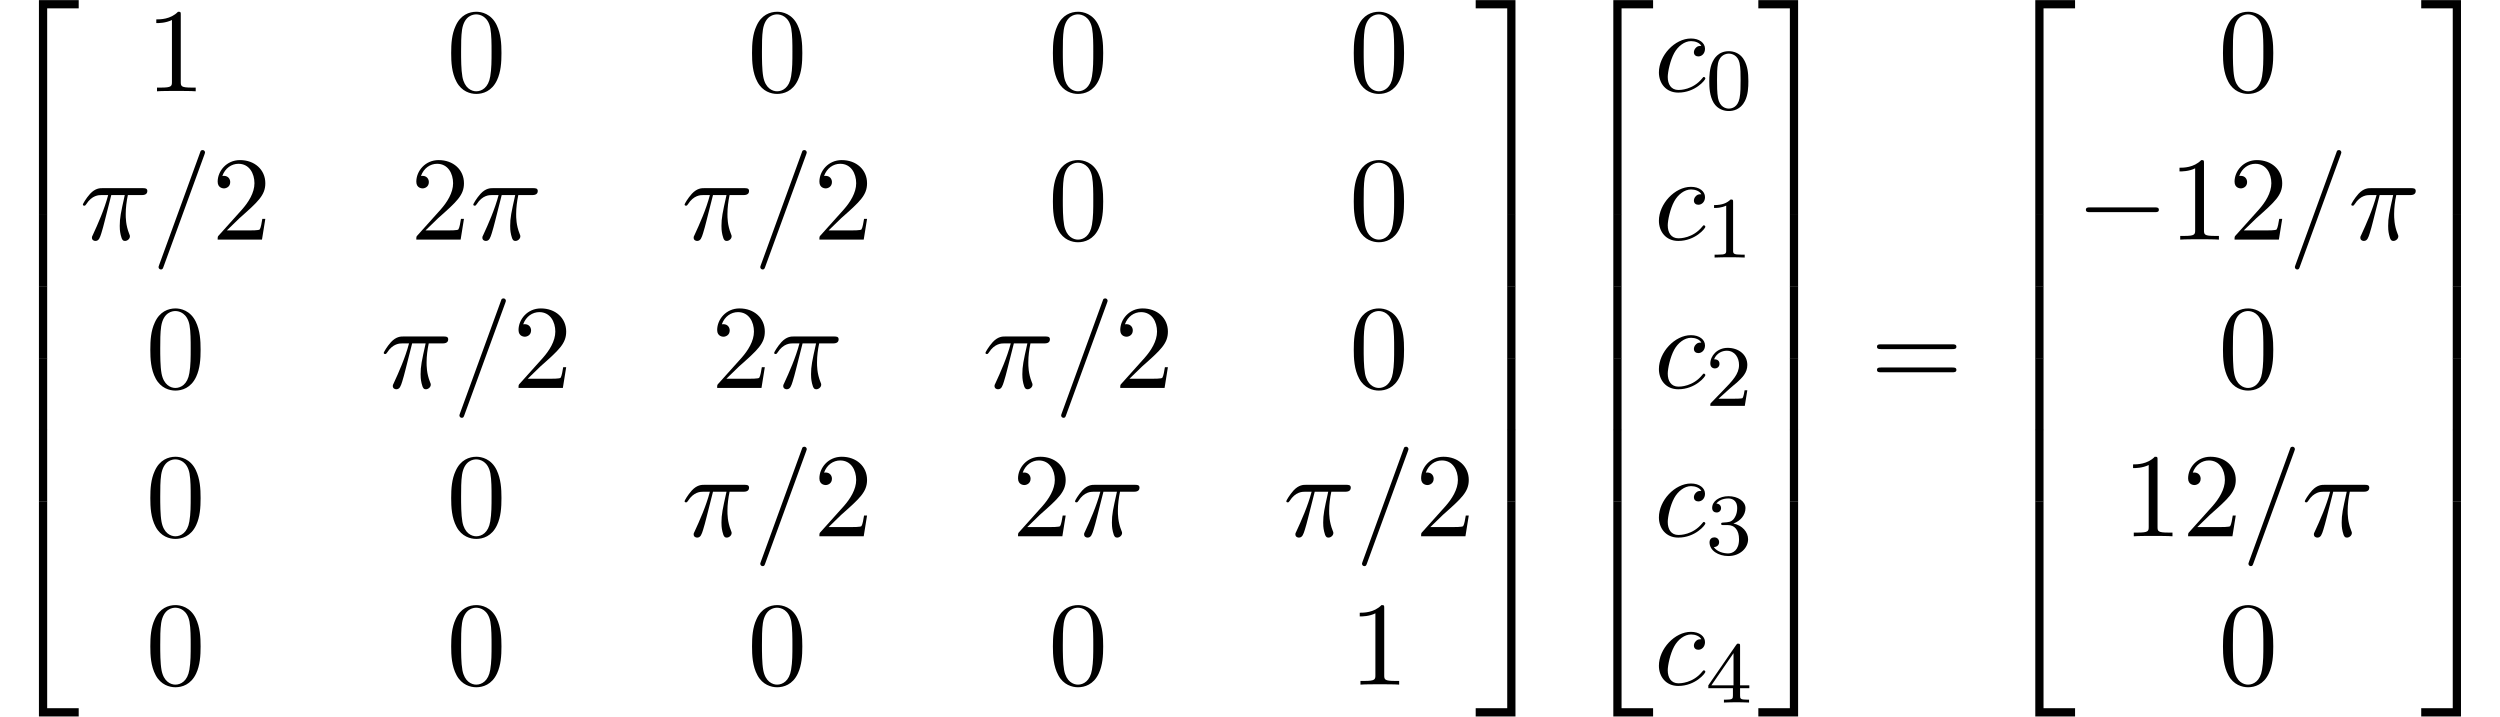<?xml version='1.0' encoding='UTF-8'?>
<!-- This file was generated by dvisvgm 2.6.3 -->
<svg version='1.1' xmlns='http://www.w3.org/2000/svg' xmlns:xlink='http://www.w3.org/1999/xlink' width='228.357pt' height='65.455pt' viewBox='118.947 70.884 228.357 65.455'>
<defs>
<path id='g1-0' d='M7.189 -2.509C7.375 -2.509 7.571 -2.509 7.571 -2.727S7.375 -2.945 7.189 -2.945H1.287C1.102 -2.945 0.905 -2.945 0.905 -2.727S1.102 -2.509 1.287 -2.509H7.189Z'/>
<path id='g3-48' d='M3.897 -2.542C3.897 -3.395 3.81 -3.913 3.547 -4.423C3.196 -5.125 2.55 -5.3 2.112 -5.3C1.108 -5.3 0.741 -4.551 0.63 -4.328C0.343 -3.746 0.327 -2.957 0.327 -2.542C0.327 -2.016 0.351 -1.211 0.733 -0.574C1.1 0.016 1.69 0.167 2.112 0.167C2.495 0.167 3.18 0.048 3.579 -0.741C3.873 -1.315 3.897 -2.024 3.897 -2.542ZM2.112 -0.056C1.841 -0.056 1.291 -0.183 1.124 -1.02C1.036 -1.474 1.036 -2.224 1.036 -2.638C1.036 -3.188 1.036 -3.746 1.124 -4.184C1.291 -4.997 1.913 -5.077 2.112 -5.077C2.383 -5.077 2.933 -4.941 3.092 -4.216C3.188 -3.778 3.188 -3.18 3.188 -2.638C3.188 -2.168 3.188 -1.451 3.092 -1.004C2.925 -0.167 2.375 -0.056 2.112 -0.056Z'/>
<path id='g3-49' d='M2.503 -5.077C2.503 -5.292 2.487 -5.3 2.271 -5.3C1.945 -4.981 1.522 -4.79 0.765 -4.79V-4.527C0.98 -4.527 1.411 -4.527 1.873 -4.742V-0.654C1.873 -0.359 1.849 -0.263 1.092 -0.263H0.813V0C1.14 -0.024 1.825 -0.024 2.184 -0.024S3.236 -0.024 3.563 0V-0.263H3.284C2.527 -0.263 2.503 -0.359 2.503 -0.654V-5.077Z'/>
<path id='g3-50' d='M2.248 -1.626C2.375 -1.745 2.71 -2.008 2.837 -2.12C3.332 -2.574 3.802 -3.013 3.802 -3.738C3.802 -4.686 3.005 -5.3 2.008 -5.3C1.052 -5.3 0.422 -4.575 0.422 -3.866C0.422 -3.475 0.733 -3.419 0.845 -3.419C1.012 -3.419 1.259 -3.539 1.259 -3.842C1.259 -4.256 0.861 -4.256 0.765 -4.256C0.996 -4.838 1.53 -5.037 1.921 -5.037C2.662 -5.037 3.045 -4.407 3.045 -3.738C3.045 -2.909 2.463 -2.303 1.522 -1.339L0.518 -0.303C0.422 -0.215 0.422 -0.199 0.422 0H3.571L3.802 -1.427H3.555C3.531 -1.267 3.467 -0.869 3.371 -0.717C3.324 -0.654 2.718 -0.654 2.59 -0.654H1.172L2.248 -1.626Z'/>
<path id='g3-51' d='M2.016 -2.662C2.646 -2.662 3.045 -2.2 3.045 -1.363C3.045 -0.367 2.479 -0.072 2.056 -0.072C1.618 -0.072 1.02 -0.231 0.741 -0.654C1.028 -0.654 1.227 -0.837 1.227 -1.1C1.227 -1.355 1.044 -1.538 0.789 -1.538C0.574 -1.538 0.351 -1.403 0.351 -1.084C0.351 -0.327 1.164 0.167 2.072 0.167C3.132 0.167 3.873 -0.566 3.873 -1.363C3.873 -2.024 3.347 -2.63 2.534 -2.805C3.164 -3.029 3.634 -3.571 3.634 -4.208S2.917 -5.3 2.088 -5.3C1.235 -5.3 0.59 -4.838 0.59 -4.232C0.59 -3.937 0.789 -3.81 0.996 -3.81C1.243 -3.81 1.403 -3.985 1.403 -4.216C1.403 -4.511 1.148 -4.623 0.972 -4.631C1.307 -5.069 1.921 -5.093 2.064 -5.093C2.271 -5.093 2.877 -5.029 2.877 -4.208C2.877 -3.65 2.646 -3.316 2.534 -3.188C2.295 -2.941 2.112 -2.925 1.626 -2.893C1.474 -2.885 1.411 -2.877 1.411 -2.774C1.411 -2.662 1.482 -2.662 1.618 -2.662H2.016Z'/>
<path id='g3-52' d='M3.14 -5.157C3.14 -5.316 3.14 -5.38 2.973 -5.38C2.869 -5.38 2.861 -5.372 2.782 -5.26L0.239 -1.57V-1.307H2.487V-0.646C2.487 -0.351 2.463 -0.263 1.849 -0.263H1.666V0C2.343 -0.024 2.359 -0.024 2.813 -0.024S3.284 -0.024 3.961 0V-0.263H3.778C3.164 -0.263 3.14 -0.351 3.14 -0.646V-1.307H3.985V-1.57H3.14V-5.157ZM2.542 -4.511V-1.57H0.518L2.542 -4.511Z'/>
<path id='g2-25' d='M2.891 -4.069H4.124C3.764 -2.455 3.665 -1.985 3.665 -1.255C3.665 -1.091 3.665 -0.796 3.753 -0.425C3.862 0.055 3.982 0.12 4.145 0.12C4.364 0.12 4.593 -0.076 4.593 -0.295C4.593 -0.36 4.593 -0.382 4.527 -0.535C4.211 -1.32 4.211 -2.029 4.211 -2.335C4.211 -2.913 4.287 -3.502 4.407 -4.069H5.651C5.793 -4.069 6.185 -4.069 6.185 -4.44C6.185 -4.702 5.956 -4.702 5.749 -4.702H2.095C1.855 -4.702 1.44 -4.702 0.96 -4.189C0.578 -3.764 0.295 -3.262 0.295 -3.207C0.295 -3.196 0.295 -3.098 0.425 -3.098C0.513 -3.098 0.535 -3.142 0.6 -3.229C1.135 -4.069 1.767 -4.069 1.985 -4.069H2.607C2.258 -2.749 1.669 -1.429 1.211 -0.436C1.124 -0.273 1.124 -0.251 1.124 -0.175C1.124 0.033 1.298 0.12 1.44 0.12C1.767 0.12 1.855 -0.185 1.985 -0.589C2.138 -1.091 2.138 -1.113 2.28 -1.658L2.891 -4.069Z'/>
<path id='g2-61' d='M4.789 -7.767C4.844 -7.909 4.844 -7.953 4.844 -7.964C4.844 -8.084 4.745 -8.182 4.625 -8.182C4.549 -8.182 4.473 -8.149 4.44 -8.084L0.655 2.313C0.6 2.455 0.6 2.498 0.6 2.509C0.6 2.629 0.698 2.727 0.818 2.727C0.96 2.727 0.993 2.651 1.058 2.465L4.789 -7.767Z'/>
<path id='g2-99' d='M4.32 -4.145C4.145 -4.145 3.993 -4.145 3.84 -3.993C3.665 -3.829 3.644 -3.644 3.644 -3.567C3.644 -3.305 3.84 -3.185 4.047 -3.185C4.364 -3.185 4.658 -3.447 4.658 -3.884C4.658 -4.418 4.145 -4.822 3.371 -4.822C1.898 -4.822 0.447 -3.262 0.447 -1.724C0.447 -0.742 1.08 0.12 2.215 0.12C3.775 0.12 4.691 -1.036 4.691 -1.167C4.691 -1.233 4.625 -1.309 4.56 -1.309C4.505 -1.309 4.484 -1.287 4.418 -1.2C3.556 -0.12 2.367 -0.12 2.236 -0.12C1.549 -0.12 1.255 -0.655 1.255 -1.309C1.255 -1.756 1.473 -2.815 1.844 -3.491C2.182 -4.113 2.782 -4.582 3.382 -4.582C3.753 -4.582 4.167 -4.44 4.32 -4.145Z'/>
<path id='g4-48' d='M5.018 -3.491C5.018 -4.364 4.964 -5.236 4.582 -6.044C4.08 -7.091 3.185 -7.265 2.727 -7.265C2.073 -7.265 1.276 -6.982 0.829 -5.967C0.48 -5.215 0.425 -4.364 0.425 -3.491C0.425 -2.673 0.469 -1.691 0.916 -0.862C1.385 0.022 2.182 0.24 2.716 0.24C3.305 0.24 4.135 0.011 4.615 -1.025C4.964 -1.778 5.018 -2.629 5.018 -3.491ZM2.716 0C2.291 0 1.647 -0.273 1.451 -1.32C1.331 -1.975 1.331 -2.978 1.331 -3.622C1.331 -4.32 1.331 -5.04 1.418 -5.629C1.625 -6.927 2.444 -7.025 2.716 -7.025C3.076 -7.025 3.796 -6.829 4.004 -5.749C4.113 -5.138 4.113 -4.309 4.113 -3.622C4.113 -2.804 4.113 -2.062 3.993 -1.364C3.829 -0.327 3.207 0 2.716 0Z'/>
<path id='g4-49' d='M3.207 -6.982C3.207 -7.244 3.207 -7.265 2.956 -7.265C2.28 -6.567 1.32 -6.567 0.971 -6.567V-6.229C1.189 -6.229 1.833 -6.229 2.4 -6.513V-0.862C2.4 -0.469 2.367 -0.338 1.385 -0.338H1.036V0C1.418 -0.033 2.367 -0.033 2.804 -0.033S4.189 -0.033 4.571 0V-0.338H4.222C3.24 -0.338 3.207 -0.458 3.207 -0.862V-6.982Z'/>
<path id='g4-50' d='M1.385 -0.84L2.542 -1.964C4.244 -3.469 4.898 -4.058 4.898 -5.149C4.898 -6.393 3.916 -7.265 2.585 -7.265C1.353 -7.265 0.545 -6.262 0.545 -5.291C0.545 -4.68 1.091 -4.68 1.124 -4.68C1.309 -4.68 1.691 -4.811 1.691 -5.258C1.691 -5.542 1.495 -5.825 1.113 -5.825C1.025 -5.825 1.004 -5.825 0.971 -5.815C1.222 -6.524 1.811 -6.927 2.444 -6.927C3.436 -6.927 3.905 -6.044 3.905 -5.149C3.905 -4.276 3.36 -3.415 2.76 -2.738L0.665 -0.404C0.545 -0.284 0.545 -0.262 0.545 0H4.593L4.898 -1.898H4.625C4.571 -1.571 4.495 -1.091 4.385 -0.927C4.309 -0.84 3.589 -0.84 3.349 -0.84H1.385Z'/>
<path id='g4-61' d='M7.495 -3.567C7.658 -3.567 7.865 -3.567 7.865 -3.785S7.658 -4.004 7.505 -4.004H0.971C0.818 -4.004 0.611 -4.004 0.611 -3.785S0.818 -3.567 0.982 -3.567H7.495ZM7.505 -1.451C7.658 -1.451 7.865 -1.451 7.865 -1.669S7.658 -1.887 7.495 -1.887H0.982C0.818 -1.887 0.611 -1.887 0.611 -1.669S0.818 -1.451 0.971 -1.451H7.505Z'/>
<path id='g0-50' d='M3.556 19.2H4.309V0.327H7.189V-0.425H3.556V19.2Z'/>
<path id='g0-51' d='M2.956 19.2H3.709V-0.425H0.076V0.327H2.956V19.2Z'/>
<path id='g0-52' d='M3.556 19.189H7.189V18.436H4.309V-0.436H3.556V19.189Z'/>
<path id='g0-53' d='M2.956 18.436H0.076V19.189H3.709V-0.436H2.956V18.436Z'/>
<path id='g0-54' d='M3.556 6.556H4.309V-0.011H3.556V6.556Z'/>
<path id='g0-55' d='M2.956 6.556H3.709V-0.011H2.956V6.556Z'/>
</defs>
<g id='page1'>
<use x='118.947' y='71.32' xlink:href='#g0-50'/>
<use x='118.947' y='90.52' xlink:href='#g0-54'/>
<use x='118.947' y='97.066' xlink:href='#g0-54'/>
<use x='118.947' y='103.611' xlink:href='#g0-54'/>
<use x='118.947' y='110.157' xlink:href='#g0-54'/>
<use x='118.947' y='117.139' xlink:href='#g0-52'/>
<use x='132.252' y='79.223' xlink:href='#g4-49'/>
<use x='159.734' y='79.223' xlink:href='#g4-48'/>
<use x='187.215' y='79.223' xlink:href='#g4-48'/>
<use x='214.697' y='79.223' xlink:href='#g4-48'/>
<use x='242.179' y='79.223' xlink:href='#g4-48'/>
<use x='126.22' y='92.772' xlink:href='#g2-25'/>
<use x='132.83' y='92.772' xlink:href='#g2-61'/>
<use x='138.284' y='92.772' xlink:href='#g4-50'/>
<use x='156.429' y='92.772' xlink:href='#g4-50'/>
<use x='161.883' y='92.772' xlink:href='#g2-25'/>
<use x='181.183' y='92.772' xlink:href='#g2-25'/>
<use x='187.793' y='92.772' xlink:href='#g2-61'/>
<use x='193.248' y='92.772' xlink:href='#g4-50'/>
<use x='214.697' y='92.772' xlink:href='#g4-48'/>
<use x='242.179' y='92.772' xlink:href='#g4-48'/>
<use x='132.252' y='106.321' xlink:href='#g4-48'/>
<use x='153.702' y='106.321' xlink:href='#g2-25'/>
<use x='160.311' y='106.321' xlink:href='#g2-61'/>
<use x='165.766' y='106.321' xlink:href='#g4-50'/>
<use x='183.91' y='106.321' xlink:href='#g4-50'/>
<use x='189.365' y='106.321' xlink:href='#g2-25'/>
<use x='208.665' y='106.321' xlink:href='#g2-25'/>
<use x='215.275' y='106.321' xlink:href='#g2-61'/>
<use x='220.729' y='106.321' xlink:href='#g4-50'/>
<use x='242.179' y='106.321' xlink:href='#g4-48'/>
<use x='132.252' y='119.87' xlink:href='#g4-48'/>
<use x='159.734' y='119.87' xlink:href='#g4-48'/>
<use x='181.183' y='119.87' xlink:href='#g2-25'/>
<use x='187.793' y='119.87' xlink:href='#g2-61'/>
<use x='193.248' y='119.87' xlink:href='#g4-50'/>
<use x='211.392' y='119.87' xlink:href='#g4-50'/>
<use x='216.847' y='119.87' xlink:href='#g2-25'/>
<use x='236.146' y='119.87' xlink:href='#g2-25'/>
<use x='242.756' y='119.87' xlink:href='#g2-61'/>
<use x='248.211' y='119.87' xlink:href='#g4-50'/>
<use x='132.252' y='133.42' xlink:href='#g4-48'/>
<use x='159.734' y='133.42' xlink:href='#g4-48'/>
<use x='187.215' y='133.42' xlink:href='#g4-48'/>
<use x='214.697' y='133.42' xlink:href='#g4-48'/>
<use x='242.179' y='133.42' xlink:href='#g4-49'/>
<use x='253.665' y='71.32' xlink:href='#g0-51'/>
<use x='253.665' y='90.52' xlink:href='#g0-55'/>
<use x='253.665' y='97.066' xlink:href='#g0-55'/>
<use x='253.665' y='103.611' xlink:href='#g0-55'/>
<use x='253.665' y='110.157' xlink:href='#g0-55'/>
<use x='253.665' y='117.139' xlink:href='#g0-53'/>
<use x='262.756' y='71.32' xlink:href='#g0-50'/>
<use x='262.756' y='90.52' xlink:href='#g0-54'/>
<use x='262.756' y='97.066' xlink:href='#g0-54'/>
<use x='262.756' y='103.611' xlink:href='#g0-54'/>
<use x='262.756' y='110.157' xlink:href='#g0-54'/>
<use x='262.756' y='117.139' xlink:href='#g0-52'/>
<use x='270.029' y='79.223' xlink:href='#g2-99'/>
<use x='274.75' y='80.859' xlink:href='#g3-48'/>
<use x='270.029' y='92.772' xlink:href='#g2-99'/>
<use x='274.75' y='94.408' xlink:href='#g3-49'/>
<use x='270.029' y='106.321' xlink:href='#g2-99'/>
<use x='274.75' y='107.958' xlink:href='#g3-50'/>
<use x='270.029' y='119.87' xlink:href='#g2-99'/>
<use x='274.75' y='121.507' xlink:href='#g3-51'/>
<use x='270.029' y='133.42' xlink:href='#g2-99'/>
<use x='274.75' y='135.056' xlink:href='#g3-52'/>
<use x='279.482' y='71.32' xlink:href='#g0-51'/>
<use x='279.482' y='90.52' xlink:href='#g0-55'/>
<use x='279.482' y='97.066' xlink:href='#g0-55'/>
<use x='279.482' y='103.611' xlink:href='#g0-55'/>
<use x='279.482' y='110.157' xlink:href='#g0-55'/>
<use x='279.482' y='117.139' xlink:href='#g0-53'/>
<use x='289.785' y='106.339' xlink:href='#g4-61'/>
<use x='301.3' y='71.32' xlink:href='#g0-50'/>
<use x='301.3' y='90.52' xlink:href='#g0-54'/>
<use x='301.3' y='97.066' xlink:href='#g0-54'/>
<use x='301.3' y='103.611' xlink:href='#g0-54'/>
<use x='301.3' y='110.157' xlink:href='#g0-54'/>
<use x='301.3' y='117.139' xlink:href='#g0-52'/>
<use x='321.575' y='79.223' xlink:href='#g4-48'/>
<use x='308.573' y='92.772' xlink:href='#g1-0'/>
<use x='317.058' y='92.772' xlink:href='#g4-49'/>
<use x='322.513' y='92.772' xlink:href='#g4-50'/>
<use x='327.967' y='92.772' xlink:href='#g2-61'/>
<use x='333.422' y='92.772' xlink:href='#g2-25'/>
<use x='321.575' y='106.321' xlink:href='#g4-48'/>
<use x='312.816' y='119.87' xlink:href='#g4-49'/>
<use x='318.27' y='119.87' xlink:href='#g4-50'/>
<use x='323.725' y='119.87' xlink:href='#g2-61'/>
<use x='329.179' y='119.87' xlink:href='#g2-25'/>
<use x='321.575' y='133.42' xlink:href='#g4-48'/>
<use x='340.032' y='71.32' xlink:href='#g0-51'/>
<use x='340.032' y='90.52' xlink:href='#g0-55'/>
<use x='340.032' y='97.066' xlink:href='#g0-55'/>
<use x='340.032' y='103.611' xlink:href='#g0-55'/>
<use x='340.032' y='110.157' xlink:href='#g0-55'/>
<use x='340.032' y='117.139' xlink:href='#g0-53'/>
</g>
</svg><!--Rendered by QuickLaTeX.com-->